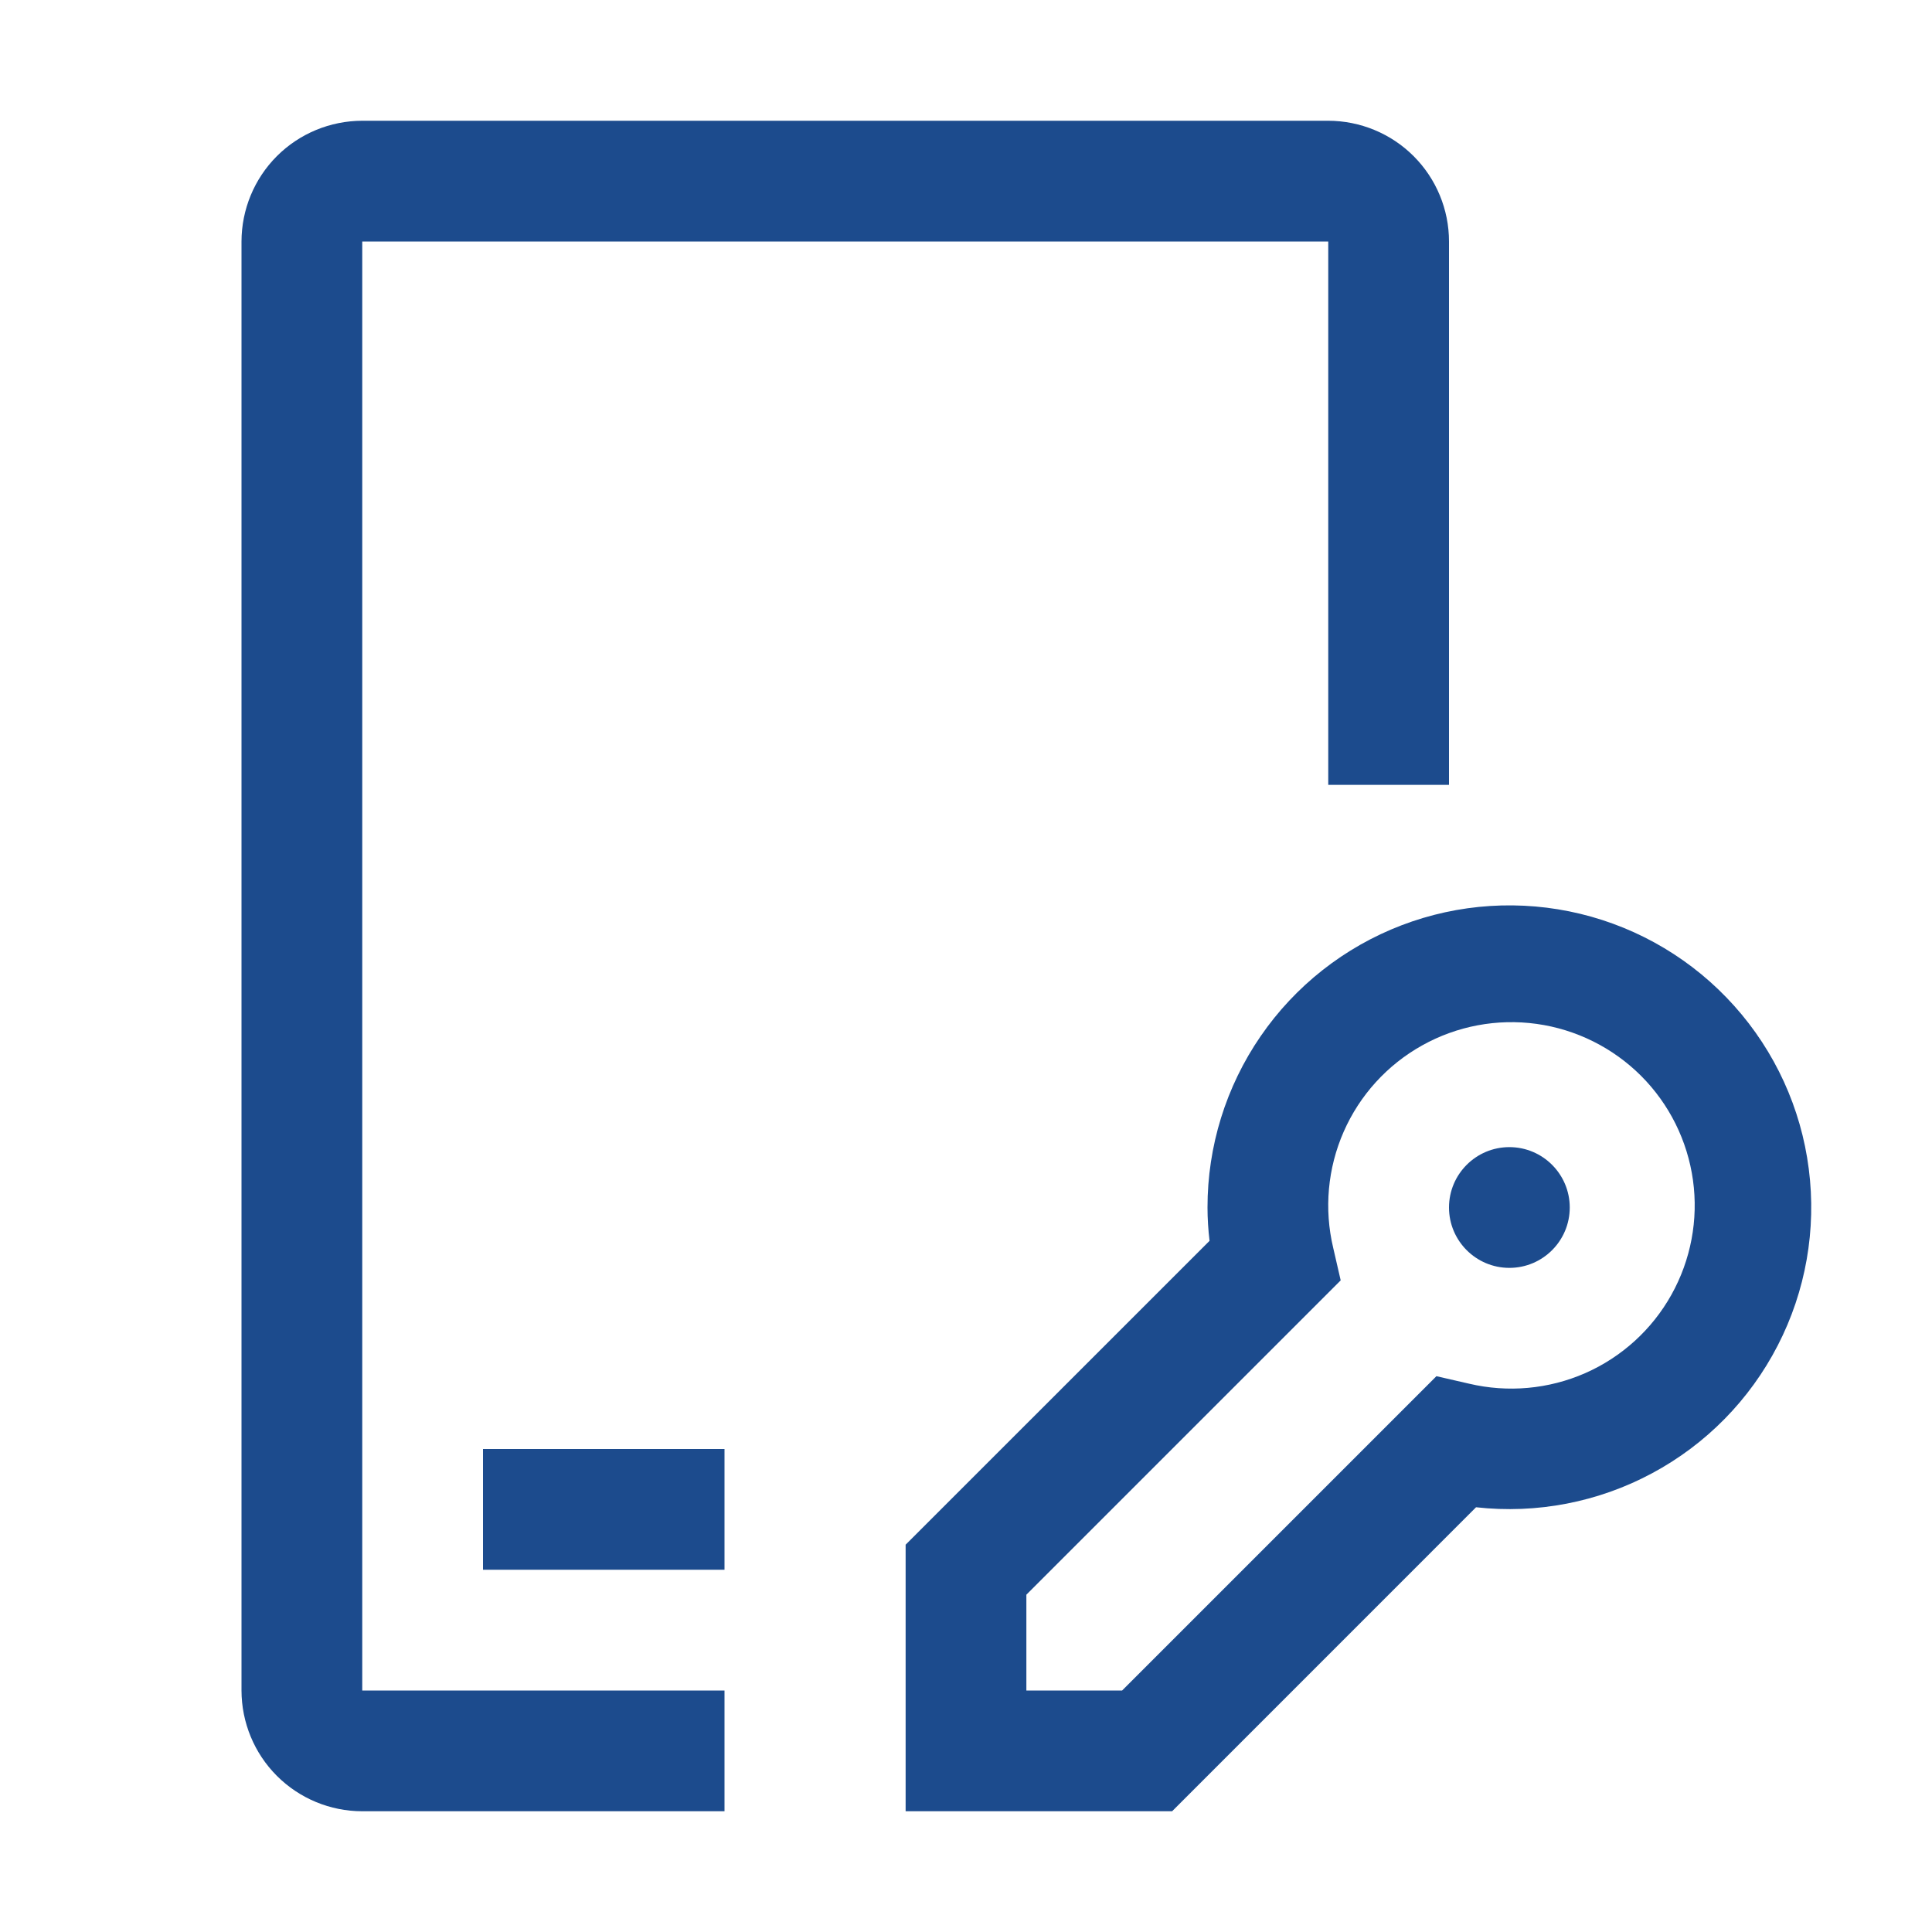 <svg width="32" height="32" viewBox="0 0 32 32" fill="none" xmlns="http://www.w3.org/2000/svg">
<path d="M19.414 30H15V25.585L20.034 20.552C20.012 20.368 20 20.184 20 20C19.999 18.987 20.306 17.998 20.88 17.163C21.453 16.329 22.267 15.688 23.213 15.326C24.158 14.964 25.192 14.898 26.176 15.136C27.16 15.374 28.049 15.906 28.724 16.66C29.4 17.414 29.831 18.356 29.959 19.36C30.088 20.365 29.909 21.385 29.445 22.285C28.982 23.185 28.256 23.924 27.363 24.402C26.471 24.881 25.454 25.077 24.448 24.965L19.414 30ZM17 28H18.586L23.792 22.794L24.332 22.918C24.975 23.07 25.65 23.009 26.255 22.744C26.86 22.478 27.362 22.022 27.684 21.445C28.006 20.868 28.132 20.202 28.041 19.548C27.95 18.893 27.648 18.286 27.181 17.819C26.713 17.352 26.106 17.05 25.452 16.959C24.797 16.868 24.131 16.993 23.554 17.316C22.977 17.638 22.521 18.14 22.256 18.744C21.99 19.349 21.929 20.025 22.082 20.668L22.206 21.207L17 26.413V28Z" fill="#1C4B8D"/>
<path d="M25 21C25.552 21 26 20.552 26 20C26 19.448 25.552 19 25 19C24.448 19 24 19.448 24 20C24 20.552 24.448 21 25 21Z" fill="#1C4B8D"/>
<path d="M8 24H12V26H8V24Z" fill="#1C4B8D"/>
<path d="M12 30H6C5.47 30 4.961 29.789 4.586 29.414C4.211 29.039 4.001 28.53 4 28V4C4.001 3.47 4.211 2.961 4.586 2.586C4.961 2.211 5.47 2.001 6 2H22C22.53 2.001 23.039 2.211 23.414 2.586C23.789 2.961 24 3.47 24 4V13H22V4H6V28H12V30Z" fill="#1C4B8D"/>
</svg>

